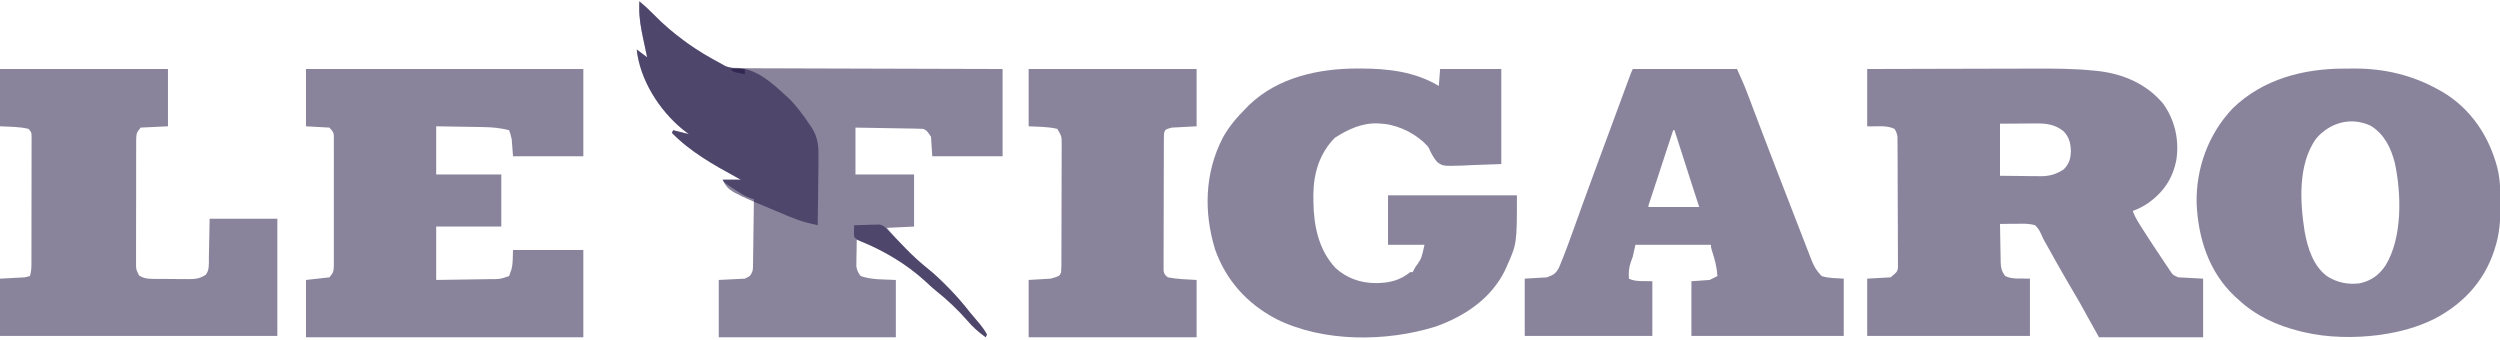 <svg width="500" height="68" viewBox="0 0 500 68" fill="none" xmlns="http://www.w3.org/2000/svg">
<g clip-path="url(#clip0_449_438)">
<path d="M373.438 13.802C378.71 13.784 383.983 13.77 389.256 13.762C391.705 13.758 394.154 13.752 396.603 13.743C398.741 13.735 400.88 13.73 403.018 13.729C404.147 13.728 405.276 13.725 406.405 13.72C410.581 13.699 414.73 13.706 418.889 14.132C419.171 14.161 419.453 14.189 419.743 14.218C424.714 14.805 429.425 16.851 432.658 20.77C434.981 24.038 435.858 27.947 435.285 31.895C434.582 35.647 432.767 38.359 429.655 40.609C428.659 41.269 427.682 41.774 426.562 42.188C427.013 43.532 427.788 44.665 428.548 45.85C428.689 46.071 428.83 46.291 428.975 46.519C430.059 48.215 431.161 49.897 432.292 51.562C432.496 51.87 432.699 52.178 432.903 52.486C433.111 52.797 433.32 53.108 433.529 53.418C433.715 53.698 433.902 53.978 434.094 54.266C434.626 55.035 434.626 55.035 435.677 55.469C437.31 55.555 438.943 55.641 440.625 55.729C440.625 59.596 440.625 63.464 440.625 67.448C433.75 67.448 426.875 67.448 419.792 67.448C418.503 65.128 417.214 62.807 415.885 60.417C414.521 58.073 414.521 58.073 413.15 55.733C412.019 53.798 410.929 51.842 409.842 49.882C409.562 49.379 409.279 48.878 408.992 48.38C408.594 47.656 408.594 47.656 408.268 46.899C407.917 46.151 407.629 45.625 407.031 45.052C405.822 44.7 404.67 44.723 403.418 44.759C403.09 44.758 402.761 44.758 402.423 44.757C401.615 44.757 400.808 44.769 400 44.792C400.018 46.066 400.041 47.34 400.068 48.614C400.077 49.047 400.084 49.481 400.09 49.914C400.099 50.538 400.113 51.161 400.127 51.785C400.129 51.978 400.13 52.171 400.132 52.369C400.165 53.527 400.327 54.287 401.042 55.208C402.525 55.95 404.334 55.632 405.99 55.729C405.99 59.51 405.99 63.292 405.99 67.188C395.247 67.188 384.505 67.188 373.438 67.188C373.438 63.406 373.438 59.625 373.438 55.729C374.984 55.643 376.531 55.557 378.125 55.469C379.417 54.391 379.417 54.391 379.589 53.582C379.588 53.383 379.588 53.184 379.587 52.979C379.59 52.749 379.592 52.518 379.595 52.281C379.591 52.032 379.587 51.782 379.583 51.525C379.584 51.26 379.585 50.995 379.586 50.722C379.588 49.846 379.58 48.97 379.573 48.095C379.571 47.486 379.571 46.877 379.571 46.269C379.569 44.993 379.563 43.718 379.554 42.443C379.542 40.808 379.538 39.172 379.537 37.537C379.536 36.28 379.532 35.023 379.527 33.767C379.525 33.163 379.523 32.56 379.522 31.957C379.52 31.115 379.514 30.273 379.507 29.431C379.507 29.181 379.507 28.931 379.506 28.673C379.504 28.444 379.501 28.214 379.498 27.977C379.497 27.779 379.496 27.579 379.495 27.375C379.417 26.741 379.242 26.323 378.906 25.781C377.268 24.962 375.266 25.357 373.438 25.26C373.438 21.479 373.438 17.698 373.438 13.802ZM400 24.74C400 28.177 400 31.615 400 35.156C402.385 35.18 402.385 35.18 404.818 35.205C405.315 35.212 405.813 35.219 406.326 35.227C406.726 35.229 407.127 35.231 407.528 35.233C407.731 35.236 407.934 35.24 408.143 35.245C409.879 35.245 411.232 34.856 412.712 33.903C413.835 32.779 414.117 31.803 414.176 30.241C414.127 28.585 413.821 27.337 412.61 26.165C410.944 24.871 409.191 24.66 407.146 24.689C406.964 24.689 406.781 24.69 406.593 24.69C405.92 24.693 405.247 24.7 404.574 24.707C403.064 24.718 401.555 24.729 400 24.74Z" fill="#140A3A" fill-opacity="0.5"/>
<path d="M127.865 0.26C128.92 1.12 129.893 2.024 130.841 2.998C132.673 4.878 134.605 6.52 136.719 8.073C136.995 8.276 137.271 8.48 137.555 8.689C139.696 10.217 141.945 11.535 144.271 12.761C144.492 12.893 144.714 13.025 144.942 13.161C146.044 13.632 146.914 13.653 148.097 13.646C148.322 13.647 148.547 13.649 148.778 13.651C149.529 13.656 150.28 13.655 151.031 13.654C151.57 13.657 152.109 13.659 152.648 13.662C154.11 13.67 155.572 13.672 157.035 13.674C158.563 13.676 160.092 13.683 161.62 13.689C164.515 13.7 167.409 13.708 170.303 13.714C173.598 13.721 176.893 13.732 180.188 13.744C186.965 13.768 193.743 13.787 200.521 13.802C200.521 19.56 200.521 25.318 200.521 31.25C195.88 31.25 191.24 31.25 186.458 31.25C186.372 29.961 186.286 28.672 186.198 27.344C185.344 26.09 185.344 26.09 184.635 25.781C184.202 25.75 183.768 25.735 183.333 25.728C183.062 25.723 182.791 25.718 182.512 25.712C182.218 25.708 181.925 25.703 181.622 25.699C181.322 25.694 181.023 25.688 180.714 25.683C179.753 25.666 178.793 25.65 177.832 25.635C177.182 25.624 176.532 25.612 175.882 25.601C174.286 25.573 172.69 25.547 171.094 25.521C171.094 28.615 171.094 31.708 171.094 34.896C174.961 34.896 178.828 34.896 182.813 34.896C182.813 38.333 182.813 41.771 182.813 45.313C181.008 45.398 179.203 45.484 177.344 45.573C179.777 48.353 182.318 51.189 185.238 53.467C188.52 56.052 191.451 59.207 194.01 62.5C194.684 63.31 195.369 64.112 196.051 64.915C196.568 65.567 197.021 66.184 197.396 66.927C197.31 67.099 197.224 67.271 197.135 67.448C195.774 66.46 194.603 65.462 193.523 64.174C191.584 61.962 189.45 59.927 187.141 58.107C186.435 57.533 185.783 56.924 185.124 56.299C181.125 52.636 176.372 49.916 171.354 47.917C171.331 48.888 171.318 49.859 171.305 50.83C171.299 51.105 171.292 51.38 171.286 51.663C171.283 51.929 171.28 52.195 171.278 52.469C171.274 52.713 171.27 52.957 171.265 53.209C171.373 54.055 171.619 54.532 172.135 55.208C174.394 56.001 176.785 55.857 179.167 55.99C179.167 59.771 179.167 63.552 179.167 67.448C167.479 67.448 155.792 67.448 143.75 67.448C143.75 63.667 143.75 59.886 143.75 55.99C146.328 55.861 146.328 55.861 148.958 55.729C150.084 55.195 150.084 55.195 150.521 54.167C150.606 53.483 150.606 53.483 150.604 52.734C150.609 52.447 150.614 52.16 150.62 51.865C150.623 51.557 150.626 51.249 150.629 50.932C150.634 50.615 150.639 50.299 150.644 49.973C150.66 48.962 150.672 47.951 150.684 46.94C150.694 46.255 150.704 45.57 150.714 44.884C150.739 43.204 150.761 41.524 150.781 39.844C150.546 39.772 150.311 39.699 150.069 39.625C149.328 39.362 148.762 39.089 148.107 38.664C147.913 38.539 147.72 38.413 147.52 38.284C147.324 38.154 147.127 38.025 146.924 37.891C146.621 37.696 146.621 37.696 146.312 37.497C144.826 36.527 144.826 36.527 144.531 35.938C145.734 35.938 146.938 35.938 148.177 35.938C147.89 35.783 147.603 35.628 147.307 35.469C142.749 32.988 138.014 30.322 134.375 26.563C134.461 26.391 134.547 26.219 134.635 26.042C135.667 26.3 136.698 26.557 137.76 26.823C137.347 26.506 136.933 26.189 136.507 25.863C131.84 22.015 127.999 15.994 127.344 9.896C128.031 10.412 128.719 10.927 129.427 11.458C129.37 11.191 129.37 11.191 129.312 10.918C129.138 10.1 128.965 9.282 128.792 8.464C128.732 8.183 128.672 7.902 128.611 7.613C128.185 5.59 127.822 3.638 127.848 1.563C127.851 1.316 127.853 1.068 127.855 0.814C127.858 0.631 127.861 0.449 127.865 0.26Z" fill="#140A3A" fill-opacity="0.5"/>
<path d="M61.198 13.802C79.502 13.802 97.807 13.802 116.667 13.802C116.667 19.56 116.667 25.318 116.667 31.25C112.026 31.25 107.385 31.25 102.604 31.25C102.518 30.133 102.432 29.015 102.344 27.864C102.101 26.803 102.101 26.803 101.823 26.042C100.046 25.587 98.403 25.434 96.573 25.413C96.304 25.408 96.036 25.403 95.76 25.398C94.911 25.382 94.062 25.37 93.213 25.358C92.634 25.348 92.055 25.338 91.476 25.328C90.064 25.302 88.652 25.281 87.239 25.26C87.239 28.44 87.239 31.62 87.239 34.896C91.536 34.896 95.833 34.896 100.26 34.896C100.26 38.333 100.26 41.771 100.26 45.312C95.963 45.312 91.666 45.312 87.239 45.312C87.239 48.836 87.239 52.359 87.239 55.989C89.065 55.964 90.891 55.938 92.717 55.907C93.338 55.897 93.958 55.888 94.579 55.88C95.473 55.868 96.366 55.853 97.259 55.837C97.674 55.832 97.674 55.832 98.098 55.828C100.03 55.828 100.03 55.828 101.823 55.208C102.517 53.342 102.517 53.342 102.604 50C107.245 50 111.885 50 116.667 50C116.667 55.758 116.667 61.516 116.667 67.448C98.362 67.448 80.057 67.448 61.198 67.448C61.198 63.667 61.198 59.885 61.198 55.989C63.518 55.732 63.518 55.732 65.885 55.469C66.701 54.42 66.701 54.42 66.766 53.251C66.768 53.017 66.77 52.782 66.772 52.541C66.771 52.285 66.769 52.03 66.768 51.767C66.77 51.362 66.77 51.362 66.772 50.948C66.775 50.054 66.773 49.16 66.77 48.267C66.771 47.646 66.772 47.025 66.772 46.404C66.774 45.103 66.772 43.802 66.768 42.501C66.764 40.831 66.766 39.162 66.771 37.493C66.774 36.211 66.773 34.929 66.771 33.648C66.77 33.032 66.771 32.417 66.773 31.801C66.775 30.941 66.772 30.082 66.768 29.222C66.769 28.967 66.771 28.712 66.772 28.449C66.77 28.214 66.768 27.98 66.766 27.738C66.765 27.535 66.765 27.332 66.765 27.123C66.686 26.424 66.686 26.424 65.885 25.521C64.338 25.435 62.791 25.349 61.198 25.26C61.198 21.479 61.198 17.698 61.198 13.802Z" fill="#140A3A" fill-opacity="0.5"/>
<path d="M468.978 13.72C469.592 13.721 470.206 13.714 470.82 13.708C476.847 13.683 482.496 15.022 487.76 17.969C488.15 18.186 488.15 18.186 488.547 18.407C494.208 21.789 497.848 27.292 499.479 33.594C500.048 35.927 500.104 38.252 500.097 40.641C500.097 40.831 500.097 41.021 500.097 41.217C500.087 44.173 499.891 46.919 498.958 49.739C498.904 49.907 498.849 50.075 498.793 50.248C496.764 56.348 492.535 60.831 486.888 63.769C483.535 65.433 479.996 66.391 476.302 66.927C476.054 66.964 476.054 66.964 475.801 67.001C470.944 67.639 465.445 67.558 460.677 66.406C460.469 66.357 460.261 66.308 460.048 66.258C455.438 65.129 451.14 63.165 447.656 59.896C447.438 59.702 447.221 59.508 446.997 59.308C441.781 54.43 439.614 47.614 439.323 40.625C439.188 33.606 441.691 26.789 446.537 21.675C452.571 15.806 460.764 13.697 468.978 13.72ZM463.169 27.787C459.562 32.94 459.998 40.436 460.937 46.354C461.541 49.614 462.619 53.132 465.364 55.208C467.38 56.518 469.559 56.957 471.935 56.665C474.183 56.183 475.806 55.017 477.083 53.125C480.538 47.547 480.292 38.667 478.945 32.488C478.152 29.496 476.862 26.852 474.163 25.16C470.183 23.275 465.897 24.537 463.169 27.787Z" fill="#140A3A" fill-opacity="0.5"/>
<path d="M271.598 13.704C271.81 13.705 272.022 13.705 272.24 13.705C277.674 13.722 283.015 14.34 287.76 17.188C287.846 16.07 287.932 14.953 288.021 13.802C292.06 13.802 296.099 13.802 300.26 13.802C300.26 20.076 300.26 26.349 300.26 32.813C298.289 32.882 296.318 32.952 294.287 33.024C293.669 33.055 293.052 33.086 292.415 33.118C288.637 33.227 288.637 33.227 287.537 32.487C286.667 31.595 286.204 30.55 285.677 29.427C283.597 26.983 280.119 25.178 276.936 24.785C276.727 24.77 276.518 24.755 276.302 24.74C276.112 24.722 275.921 24.704 275.725 24.686C272.444 24.526 269.689 25.823 266.992 27.539C263.929 30.603 262.718 34.632 262.675 38.876C262.676 39.12 262.678 39.364 262.679 39.616C262.68 39.875 262.682 40.135 262.683 40.402C262.758 45.198 263.728 49.971 267.097 53.587C269.266 55.597 272.1 56.615 275.033 56.608C275.32 56.608 275.32 56.608 275.614 56.607C278.066 56.553 280.126 55.991 282.031 54.427C282.203 54.427 282.375 54.427 282.552 54.427C282.649 54.218 282.649 54.218 282.747 54.004C283.073 53.386 283.073 53.386 283.577 52.718C284.323 51.566 284.323 51.566 284.896 48.958C282.49 48.958 280.083 48.958 277.604 48.958C277.604 45.693 277.604 42.427 277.604 39.063C286.112 39.063 294.62 39.063 303.385 39.063C303.385 48.747 303.385 48.747 301.302 53.386C301.187 53.642 301.072 53.898 300.953 54.163C298.156 59.773 292.924 63.244 287.174 65.3C277.316 68.394 264.674 68.493 255.29 63.818C249.448 60.767 245.224 56.106 243.018 49.902C240.732 42.404 240.932 34.616 244.531 27.604C245.761 25.311 247.404 23.454 249.219 21.615C249.425 21.405 249.632 21.195 249.844 20.979C255.642 15.432 263.819 13.685 271.598 13.704Z" fill="#140A3A" fill-opacity="0.5"/>
<path d="M326.563 13.802C333.438 13.802 340.313 13.802 347.396 13.802C348.156 15.475 348.896 17.104 349.535 18.817C349.61 19.015 349.685 19.213 349.763 19.417C349.925 19.847 350.087 20.277 350.249 20.708C350.704 21.915 351.162 23.121 351.62 24.328C351.718 24.587 351.817 24.847 351.918 25.115C353.886 30.3 355.889 35.473 357.895 40.644C358.351 41.821 358.807 42.998 359.261 44.177C359.771 45.501 360.284 46.824 360.8 48.147C360.987 48.628 361.174 49.109 361.359 49.592C361.612 50.251 361.869 50.908 362.127 51.566C362.199 51.755 362.271 51.945 362.345 52.14C362.832 53.367 363.403 54.255 364.323 55.208C365.733 55.678 367.268 55.623 368.75 55.729C368.75 59.51 368.75 63.292 368.75 67.187C358.696 67.187 348.641 67.187 338.282 67.187C338.282 63.578 338.282 59.969 338.282 56.25C339.485 56.164 340.688 56.078 341.927 55.989C342.443 55.732 342.959 55.474 343.49 55.208C343.369 53.432 342.962 51.879 342.407 50.188C342.188 49.479 342.188 49.479 342.188 48.958C337.203 48.958 332.219 48.958 327.084 48.958C326.912 49.732 326.74 50.505 326.563 51.302C326.43 51.701 326.292 52.098 326.14 52.49C325.746 53.613 325.717 54.545 325.782 55.729C327.188 56.432 328.9 56.152 330.469 56.25C330.469 59.859 330.469 63.469 330.469 67.187C322.047 67.187 313.625 67.187 304.948 67.187C304.948 63.406 304.948 59.625 304.948 55.729C306.409 55.643 307.87 55.557 309.375 55.469C310.724 54.983 311.168 54.727 311.813 53.482C312.889 50.919 313.843 48.318 314.778 45.701C315.263 44.342 315.752 42.984 316.241 41.627C316.341 41.348 316.441 41.069 316.545 40.782C317.568 37.941 318.613 35.107 319.662 32.275C319.751 32.033 319.841 31.791 319.933 31.542C320.298 30.559 320.662 29.576 321.026 28.593C321.729 26.698 322.429 24.802 323.129 22.905C323.335 22.346 323.541 21.787 323.748 21.227C324.047 20.417 324.346 19.606 324.644 18.796C324.917 18.055 325.191 17.314 325.464 16.573C325.546 16.352 325.627 16.13 325.711 15.902C326.273 14.382 326.273 14.382 326.563 13.802ZM334.636 26.042C333.99 28.006 333.345 29.971 332.7 31.936C332.401 32.848 332.102 33.761 331.802 34.673C331.513 35.553 331.224 36.432 330.936 37.312C330.825 37.648 330.715 37.985 330.604 38.321C330.45 38.79 330.296 39.26 330.142 39.73C330.054 39.997 329.966 40.265 329.876 40.541C329.675 41.082 329.675 41.082 329.688 41.406C333.039 41.406 336.391 41.406 339.844 41.406C339.366 39.934 338.888 38.463 338.396 36.947C337.217 33.315 336.046 29.682 334.896 26.042C334.81 26.042 334.724 26.042 334.636 26.042Z" fill="#140A3A" fill-opacity="0.5"/>
<path d="M0 13.802C11.086 13.802 22.172 13.802 33.594 13.802C33.594 17.583 33.594 21.364 33.594 25.26C30.887 25.389 30.887 25.389 28.125 25.521C27.309 26.57 27.309 26.57 27.243 27.738C27.24 27.973 27.238 28.207 27.235 28.449C27.236 28.704 27.237 28.959 27.238 29.222C27.236 29.627 27.236 29.627 27.233 30.041C27.228 30.935 27.229 31.829 27.231 32.723C27.23 33.344 27.228 33.964 27.227 34.585C27.224 35.886 27.225 37.188 27.228 38.489C27.231 40.158 27.225 41.827 27.218 43.496C27.213 44.778 27.213 46.06 27.215 47.342C27.215 47.957 27.213 48.573 27.21 49.188C27.206 50.048 27.209 50.908 27.213 51.767C27.211 52.023 27.208 52.278 27.206 52.541C27.206 53.911 27.206 53.911 27.824 55.098C28.978 55.86 30.134 55.775 31.467 55.782C31.693 55.783 31.919 55.785 32.153 55.786C32.632 55.789 33.111 55.791 33.59 55.792C34.321 55.794 35.051 55.802 35.781 55.81C36.247 55.812 36.714 55.813 37.18 55.815C37.397 55.818 37.614 55.821 37.838 55.824C39.127 55.819 40.046 55.694 41.146 54.948C41.913 54.021 41.759 52.73 41.775 51.583C41.781 51.285 41.781 51.285 41.788 50.981C41.805 50.242 41.817 49.502 41.829 48.763C41.862 47.109 41.894 45.454 41.927 43.75C46.396 43.75 50.865 43.75 55.469 43.75C55.469 51.484 55.469 59.219 55.469 67.187C37.164 67.187 18.859 67.187 0 67.187C0 63.406 0 59.625 0 55.729C1.633 55.643 3.266 55.557 4.948 55.469C5.292 55.383 5.635 55.297 5.99 55.208C6.205 54.453 6.283 53.783 6.285 52.999C6.286 52.766 6.287 52.533 6.288 52.294C6.288 51.914 6.288 51.914 6.288 51.527C6.289 51.259 6.29 50.99 6.29 50.714C6.293 49.827 6.293 48.941 6.294 48.054C6.295 47.438 6.295 46.823 6.296 46.207C6.298 44.917 6.298 43.627 6.298 42.337C6.298 40.681 6.302 39.026 6.306 37.37C6.309 36.099 6.31 34.828 6.31 33.557C6.31 32.947 6.311 32.336 6.313 31.725C6.316 30.873 6.315 30.021 6.313 29.169C6.315 28.915 6.316 28.661 6.318 28.4C6.317 28.168 6.316 27.936 6.314 27.697C6.315 27.395 6.315 27.395 6.315 27.087C6.28 26.48 6.28 26.48 5.729 25.781C3.869 25.316 1.915 25.367 0 25.26C0 21.479 0 17.698 0 13.802Z" fill="#140A3A" fill-opacity="0.5"/>
<path d="M205.729 13.802C216.815 13.802 227.901 13.802 239.323 13.802C239.323 17.583 239.323 21.364 239.323 25.26C237.69 25.346 236.058 25.432 234.375 25.521C233.088 25.869 233.088 25.869 232.813 26.562C232.787 26.937 232.778 27.312 232.776 27.688C232.775 27.924 232.773 28.16 232.772 28.403C232.771 28.663 232.771 28.923 232.771 29.191C232.77 29.464 232.768 29.737 232.767 30.019C232.763 30.925 232.761 31.832 232.76 32.738C232.758 33.366 232.757 33.994 232.755 34.622C232.753 35.94 232.751 37.257 232.75 38.575C232.749 40.267 232.743 41.958 232.735 43.649C232.73 44.946 232.729 46.244 232.729 47.541C232.728 48.165 232.726 48.788 232.722 49.412C232.718 50.283 232.718 51.154 232.72 52.025C232.718 52.285 232.715 52.544 232.713 52.811C232.714 53.048 232.716 53.285 232.717 53.529C232.717 53.735 232.716 53.941 232.716 54.154C232.841 54.845 233.025 55.06 233.594 55.469C235.474 55.845 237.409 55.877 239.323 55.989C239.323 59.771 239.323 63.552 239.323 67.448C228.237 67.448 217.151 67.448 205.729 67.448C205.729 63.667 205.729 59.885 205.729 55.989C207.19 55.904 208.651 55.818 210.157 55.729C211.92 55.209 211.92 55.209 212.221 54.449C212.227 54.27 212.234 54.091 212.24 53.906C212.251 53.727 212.262 53.547 212.274 53.363C212.275 53.168 212.276 52.972 212.276 52.771C212.278 52.546 212.279 52.321 212.281 52.089C212.281 51.844 212.282 51.599 212.282 51.346C212.283 51.087 212.284 50.827 212.286 50.559C212.29 49.7 212.291 48.842 212.293 47.983C212.294 47.386 212.296 46.789 212.297 46.192C212.3 44.941 212.302 43.69 212.302 42.439C212.304 40.835 212.31 39.232 212.318 37.628C212.322 36.395 212.324 35.163 212.324 33.931C212.325 33.339 212.327 32.748 212.33 32.157C212.335 31.33 212.334 30.503 212.333 29.677C212.335 29.432 212.338 29.188 212.34 28.936C212.329 27.224 212.329 27.224 211.459 25.781C209.598 25.316 207.644 25.367 205.729 25.26C205.729 21.479 205.729 17.698 205.729 13.802Z" fill="#140A3A" fill-opacity="0.5"/>
<path d="M127.865 0.26C128.92 1.12 129.893 2.024 130.841 2.998C132.673 4.878 134.605 6.52 136.719 8.073C136.995 8.276 137.271 8.48 137.555 8.689C139.556 10.118 141.645 11.355 143.812 12.514C144.236 12.742 144.654 12.979 145.071 13.216C145.946 13.59 146.547 13.595 147.493 13.574C151.3 13.783 154.345 16.529 157.031 19.011C157.22 19.178 157.409 19.346 157.603 19.518C158.733 20.572 159.659 21.762 160.579 22.998C160.695 23.152 160.81 23.306 160.929 23.465C161.294 23.968 161.637 24.482 161.979 25C162.113 25.194 162.247 25.388 162.385 25.588C163.679 27.663 163.748 29.536 163.694 31.904C163.691 32.285 163.689 32.667 163.688 33.048C163.682 34.042 163.666 35.035 163.649 36.029C163.633 37.047 163.626 38.065 163.618 39.082C163.601 41.072 163.575 43.062 163.542 45.052C163.046 44.932 162.551 44.81 162.056 44.688C161.781 44.621 161.505 44.553 161.221 44.484C160.108 44.189 159.055 43.797 157.992 43.359C157.773 43.27 157.555 43.181 157.33 43.09C145.695 38.266 145.695 38.266 144.531 35.938C145.734 35.938 146.938 35.938 148.177 35.938C147.89 35.783 147.603 35.628 147.307 35.469C142.749 32.988 138.014 30.322 134.375 26.563C134.461 26.391 134.547 26.219 134.635 26.042C135.667 26.3 136.698 26.557 137.76 26.823C137.347 26.506 136.933 26.189 136.507 25.863C131.84 22.015 127.999 15.994 127.344 9.896C128.031 10.412 128.719 10.927 129.427 11.458C129.37 11.191 129.37 11.191 129.312 10.918C129.138 10.1 128.965 9.282 128.792 8.464C128.732 8.183 128.672 7.902 128.611 7.613C128.185 5.59 127.822 3.638 127.848 1.563C127.851 1.316 127.853 1.068 127.855 0.814C127.858 0.631 127.861 0.449 127.865 0.26Z" fill="#140A3A" fill-opacity="0.5"/>
<path d="M170.834 45.052C171.761 45.014 172.689 44.991 173.617 44.971C174.01 44.954 174.01 44.954 174.412 44.938C174.793 44.931 174.793 44.931 175.183 44.925C175.416 44.918 175.649 44.911 175.889 44.904C176.851 45.115 177.217 45.627 177.865 46.354C178.08 46.572 178.295 46.79 178.517 47.015C178.743 47.244 178.969 47.473 179.202 47.709C179.589 48.101 179.977 48.492 180.365 48.883C180.627 49.148 180.889 49.413 181.151 49.679C182.709 51.264 184.294 52.732 186.033 54.121C187.165 55.056 188.195 56.086 189.226 57.129C189.441 57.346 189.656 57.562 189.878 57.786C191.36 59.291 192.715 60.832 194.011 62.5C194.685 63.31 195.369 64.112 196.051 64.915C196.569 65.567 197.021 66.184 197.396 66.927C197.31 67.099 197.224 67.271 197.136 67.448C195.775 66.46 194.603 65.462 193.524 64.174C191.585 61.962 189.451 59.927 187.141 58.106C186.436 57.533 185.783 56.924 185.124 56.299C181.329 52.822 176.824 50.133 172.056 48.227C171.355 47.917 171.355 47.917 170.834 47.396C170.783 46.832 170.783 46.832 170.801 46.191C170.806 45.979 170.811 45.766 170.815 45.547C170.821 45.383 170.828 45.22 170.834 45.052Z" fill="#140A3A" fill-opacity="0.5"/>
<path d="M146.094 13.802C147.039 13.802 147.984 13.802 148.958 13.802C148.958 14.146 148.958 14.489 148.958 14.844C148.578 14.77 148.198 14.694 147.819 14.616C147.608 14.573 147.396 14.531 147.178 14.488C146.615 14.323 146.615 14.323 146.094 13.802Z" fill="#140A3A" fill-opacity="0.5"/>
</g>
<defs>
<clipPath id="clip0_449_438">
<rect width="500" height="67.708" fill="white"/>
</clipPath>
</defs>
</svg>
